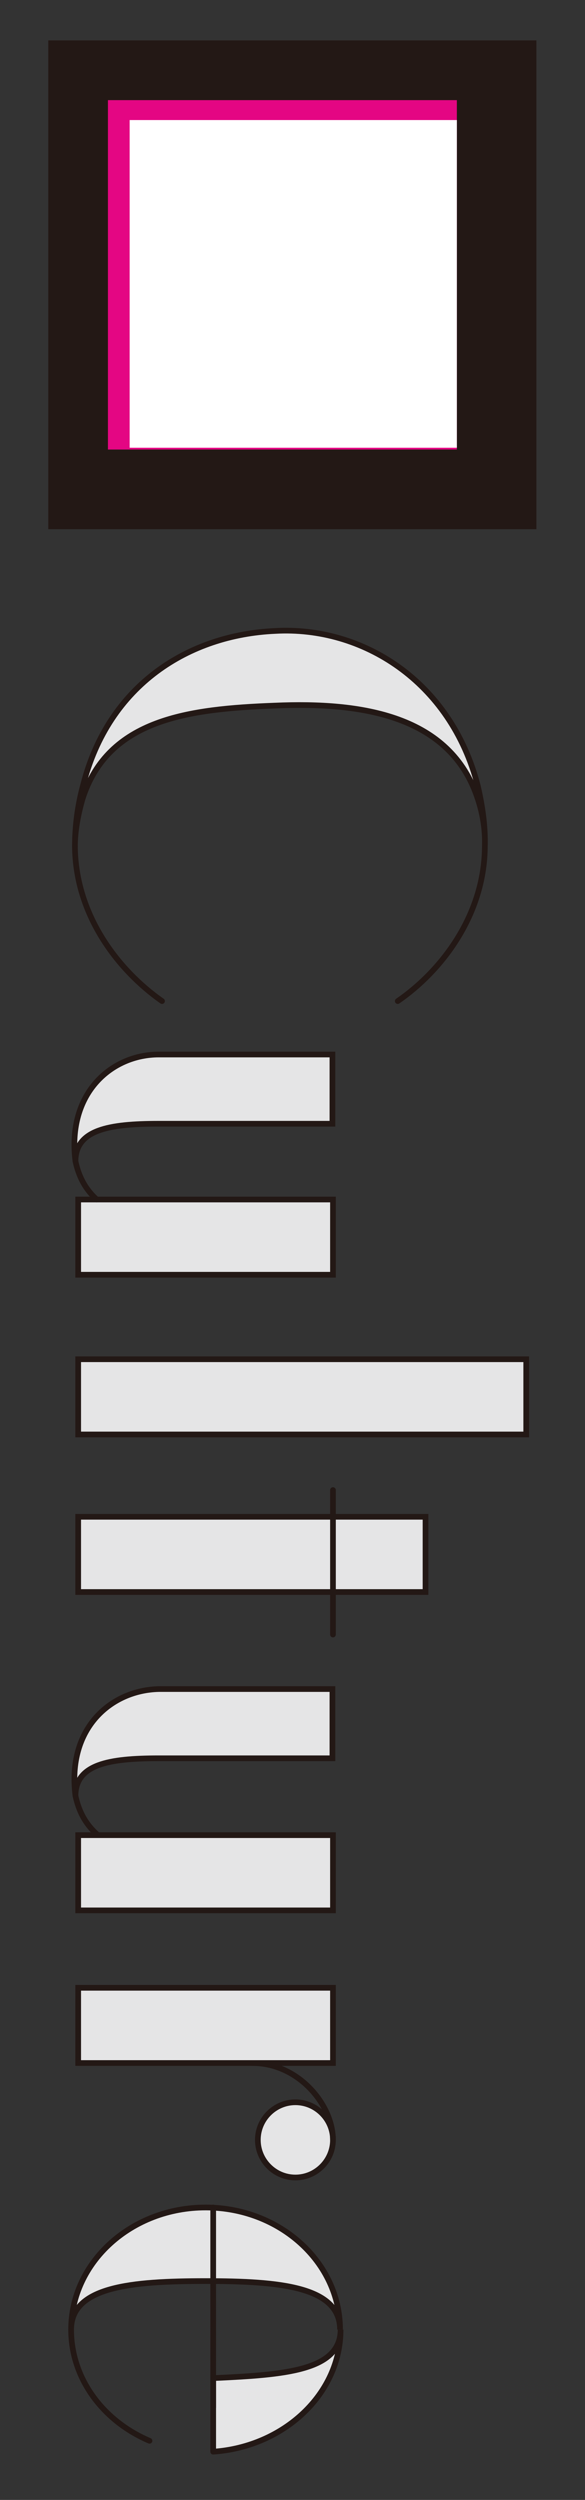 <?xml version="1.0" encoding="utf-8"?>
<!-- Generator: Adobe Illustrator 16.0.3, SVG Export Plug-In . SVG Version: 6.00 Build 0)  -->
<!DOCTYPE svg PUBLIC "-//W3C//DTD SVG 1.1//EN" "http://www.w3.org/Graphics/SVG/1.1/DTD/svg11.dtd">
<svg version="1.1" id="レイヤー_1" xmlns="http://www.w3.org/2000/svg" xmlns:xlink="http://www.w3.org/1999/xlink" x="0px"
	 y="0px" width="139.493px" height="595.281px" viewBox="342.539 0 139.493 595.281"
	 enable-background="new 342.539 0 139.493 595.281" xml:space="preserve">
<rect x="342.539" y="0" width="139.493" height="595.281" fill="#333333" stroke="none"/>
<path fill="#E5E5E6" d="M360.405,201.643c0-3.895,0.779-7.79,1.817-11.423c6.101-19.083,25.442-21.418,45.823-22.198
	c20.77-0.909,41.929,2.337,48.419,22.198c1.298,3.894,1.816,7.789,1.688,11.293c0.129-4.673-0.52-9.346-1.688-14.408
	c-6.49-25.054-27.649-38.035-48.289-36.866c-20.51,0.909-39.722,12.721-45.823,36.736
	C361.054,191.777,360.405,196.58,360.405,201.643"/>
<path fill="none" stroke="#231815" stroke-width="1.356" stroke-linecap="round" stroke-miterlimit="10" d="M360.405,201.643
	c0-3.895,0.779-7.79,1.817-11.423c6.101-19.083,25.442-21.418,45.823-22.198c20.77-0.909,41.929,2.337,48.419,22.198
	c1.298,3.894,1.816,7.789,1.688,11.293c0.129-4.673-0.52-9.346-1.688-14.408c-6.49-25.054-27.649-38.035-48.289-36.866
	c-20.51,0.909-39.722,12.721-45.823,36.736C361.054,191.777,360.405,196.58,360.405,201.643z"/>
<path fill="none" stroke="#231815" stroke-width="1.356" stroke-linecap="round" stroke-miterlimit="10" d="M437.381,238.379
	c10.385-7.14,20.641-20.38,20.771-36.736"/>
<path fill="none" stroke="#231815" stroke-width="1.356" stroke-linecap="round" stroke-miterlimit="10" d="M381.175,238.379
	c-10.385-7.27-20.64-20.38-20.77-36.866"/>
<rect x="361.184" y="323.664" fill="#E5E5E6" width="106.833" height="17.913"/>
<rect x="361.184" y="323.664" fill="none" stroke="#231815" stroke-width="1.356" stroke-linecap="round" stroke-miterlimit="10" width="106.833" height="17.913"/>
<rect x="361.184" y="473.333" fill="#E5E5E6" width="60.751" height="17.913"/>
<rect x="361.184" y="473.333" fill="none" stroke="#231815" stroke-width="1.356" stroke-linecap="round" stroke-miterlimit="10" width="60.751" height="17.913"/>
<path fill="#E5E5E6" d="M412.979,518.507c-4.933,0-8.958-4.025-8.958-8.957c0-4.933,4.024-8.958,8.958-8.958
	c4.932,0,8.957,4.025,8.957,8.958C421.935,514.482,417.91,518.507,412.979,518.507"/>
<path fill="none" stroke="#231815" stroke-width="1.356" stroke-linecap="round" stroke-miterlimit="10" d="M412.979,518.507
	c-4.933,0-8.958-4.025-8.958-8.957c0-4.933,4.024-8.958,8.958-8.958c4.932,0,8.957,4.025,8.957,8.958
	C421.935,514.482,417.91,518.507,412.979,518.507z"/>
<path fill="none" stroke="#231815" stroke-width="1.356" stroke-linecap="round" stroke-miterlimit="10" d="M421.935,509.55
	c0-8.308-8.178-18.304-19.212-18.304"/>
<path fill="#E5E5E6" d="M359.497,554.724c0-10.256,14.408-11.553,32.063-11.553s32.063,1.297,32.063,11.553
	c0-16.096-14.408-29.077-32.063-29.077S359.497,538.628,359.497,554.724"/>
<path fill="none" stroke="#231815" stroke-width="1.356" stroke-linecap="round" stroke-miterlimit="10" d="M359.497,554.724
	c0-10.256,14.408-11.553,32.063-11.553s32.063,1.297,32.063,11.553c0-16.096-14.408-29.077-32.063-29.077
	S359.497,538.628,359.497,554.724"/>
<path fill="#E5E5E6" d="M393.376,583.8v-17.522c16.876-0.78,30.375-1.688,30.375-11.554
	C423.751,570.041,410.252,582.632,393.376,583.8"/>
<path fill="none" stroke="#231815" stroke-width="1.356" stroke-linecap="round" stroke-miterlimit="10" d="M393.376,583.8v-17.522
	c16.876-0.78,30.375-1.688,30.375-11.554C423.751,570.041,410.252,582.632,393.376,583.8"/>
<path fill="none" stroke="#231815" stroke-width="1.356" stroke-linecap="round" stroke-miterlimit="10" d="M359.497,554.724
	c0,11.684,7.659,21.808,18.692,26.481"/>
<line fill="none" stroke="#231815" stroke-width="1.356" stroke-linecap="round" stroke-miterlimit="10" x1="393.376" y1="525.647" x2="393.376" y2="573.288"/>
<rect x="361.184" y="361.179" fill="#E5E5E6" width="82.819" height="17.912"/>
<rect x="361.184" y="361.179" fill="none" stroke="#231815" stroke-width="1.356" stroke-linecap="round" stroke-miterlimit="10" width="82.819" height="17.912"/>
<line fill="none" stroke="#231815" stroke-width="1.356" stroke-linecap="round" stroke-miterlimit="10" x1="421.935" y1="354.817" x2="421.935" y2="389.218"/>
<rect x="361.184" y="285.629" fill="#E5E5E6" width="60.751" height="17.914"/>
<rect x="361.184" y="285.629" fill="none" stroke="#231815" stroke-width="1.356" stroke-linecap="round" stroke-miterlimit="10" width="60.751" height="17.914"/>
<path fill="none" stroke="#231815" stroke-width="1.356" stroke-linecap="round" stroke-miterlimit="10" d="M360.535,276.543
	c0.779,3.505,2.207,6.49,5.063,9.086"/>
<path fill="#E5E5E6" d="M360.535,276.543c0-7.529,7.918-8.957,19.861-8.957h41.41V251.1h-41.41
	C369.232,251.1,358.458,260.187,360.535,276.543"/>
<path fill="none" stroke="#231815" stroke-width="1.356" stroke-linecap="round" stroke-miterlimit="10" d="M360.535,276.543
	c0-7.529,7.918-8.957,19.861-8.957h41.41V251.1h-41.41C369.232,251.1,358.458,260.187,360.535,276.543z"/>
<rect x="361.184" y="436.987" fill="#E5E5E6" width="60.751" height="17.913"/>
<rect x="361.184" y="436.987" fill="none" stroke="#231815" stroke-width="1.356" stroke-linecap="round" stroke-miterlimit="10" width="60.751" height="17.913"/>
<path fill="none" stroke="#231815" stroke-width="1.356" stroke-linecap="round" stroke-miterlimit="10" d="M360.535,427.64
	c0.779,3.505,2.207,6.491,5.063,9.088"/>
<path fill="#E5E5E6" d="M360.535,427.64c0-7.529,7.918-8.957,19.861-8.957h41.41v-16.485h-41.41
	C369.232,402.458,358.458,411.285,360.535,427.64"/>
<path fill="none" stroke="#231815" stroke-width="1.356" stroke-linecap="round" stroke-miterlimit="10" d="M360.535,427.64
	c0-7.529,7.918-8.957,19.861-8.957h41.41v-16.485h-41.41C369.232,402.458,358.458,411.285,360.535,427.64z"/>
<g>
	<rect x="354.051" y="9.62" fill="#231815" width="116.394" height="116.393"/>
	<rect x="368.277" y="23.846" fill="#E40683" width="83.2" height="83.2"/>
	<rect x="373.45" y="28.588" fill="#FFFFFF" width="78.027" height="78.026"/>
</g>
</svg>
